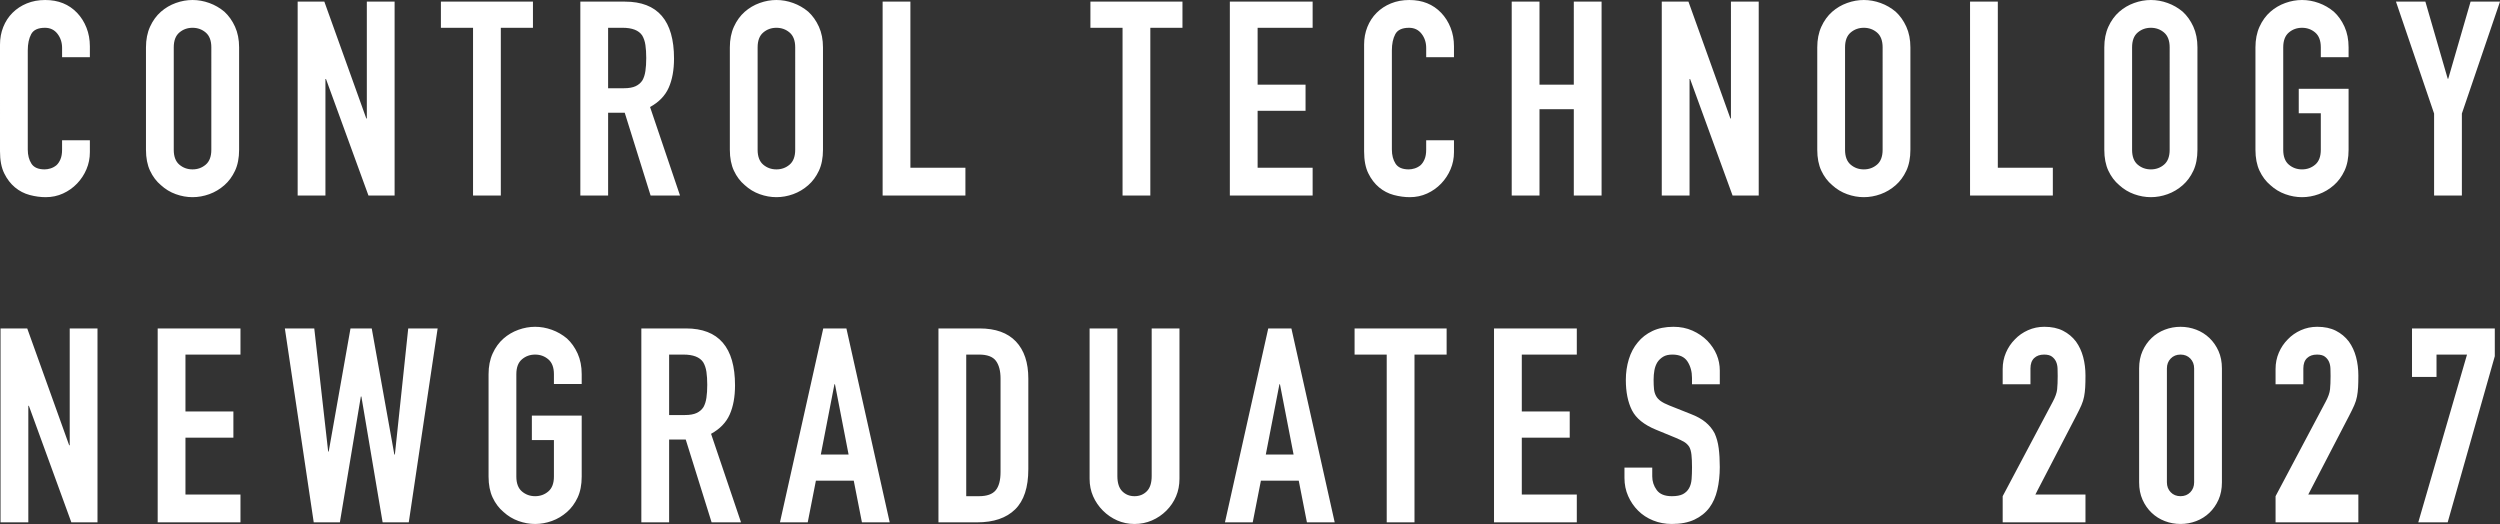 <?xml version="1.0" encoding="UTF-8"?>
<svg id="_レイヤー_1" data-name="レイヤー 1" xmlns="http://www.w3.org/2000/svg" viewBox="0 0 321.295 67.34">
  <rect x="0" y="0" width="321.295" height="67.34" fill="#333333" stroke="none"/>
  <defs>
    <style>
      .cls-1 {
        fill: #fff;
        isolation: isolate;
      }
    </style>
  </defs>
  <path id="CONTROL_TECHNOLOGY_NEWGRADUATES_2027" data-name="CONTROL TECHNOLOGY NEWGRADUATES 2027" class="cls-1" d="M11.55,18.024v1.54c0,.771-.146,1.5-.438,2.188-.292.688-.694,1.302-1.208,1.838-.514.537-1.115.963-1.803,1.277-.688.315-1.429.473-2.222.473-.677,0-1.365-.094-2.065-.28-.7-.187-1.33-.513-1.89-.979s-1.021-1.067-1.382-1.803c-.362-.735-.542-1.674-.542-2.817V5.74c0-.816.14-1.575.42-2.275.28-.7.676-1.307,1.19-1.82.513-.513,1.125-.915,1.837-1.207.711-.292,1.499-.438,2.362-.438,1.68,0,3.045.549,4.095,1.645.513.537.916,1.173,1.208,1.908.291.734.438,1.534.438,2.397v1.399h-3.57v-1.189c0-.7-.199-1.307-.595-1.82-.397-.513-.934-.77-1.61-.77-.887,0-1.476.274-1.768.822-.292.548-.438,1.242-.438,2.082v12.74c0,.724.157,1.33.473,1.82.315.489.88.734,1.697.734.233,0,.484-.04.752-.122.268-.082.519-.216.752-.402.21-.187.385-.443.525-.771.14-.326.21-.734.21-1.225v-1.226h3.57ZM18.76,6.09c0-1.003.175-1.89.525-2.66.35-.77.816-1.411,1.4-1.925.56-.49,1.195-.863,1.908-1.12.711-.257,1.429-.385,2.152-.385.723,0,1.44.128,2.152.385.711.257,1.359.63,1.942,1.12.56.514,1.015,1.155,1.365,1.925.35.771.525,1.657.525,2.66v13.16c0,1.05-.175,1.948-.525,2.695s-.805,1.364-1.365,1.854c-.584.514-1.231.898-1.942,1.155-.712.256-1.43.385-2.152.385-.724,0-1.441-.129-2.152-.385-.712-.257-1.348-.642-1.908-1.155-.584-.49-1.05-1.107-1.4-1.854s-.525-1.646-.525-2.695V6.09ZM22.33,19.25c0,.863.239,1.499.717,1.907.478.408,1.044.612,1.698.612.653,0,1.219-.204,1.697-.612.478-.408.718-1.044.718-1.907V6.09c0-.863-.24-1.499-.718-1.907-.479-.408-1.044-.612-1.697-.612-.654,0-1.22.204-1.698.612-.479.408-.717,1.044-.717,1.907v13.16ZM38.254,25.13V.21h3.43l5.39,15.015h.07V.21h3.57v24.92h-3.36l-5.46-14.98h-.07v14.98h-3.57ZM60.794,25.13V3.57h-4.13V.21h11.83v3.36h-4.13v21.56h-3.57ZM74.584,25.13V.21h5.74c4.2,0,6.3,2.438,6.3,7.314,0,1.471-.228,2.719-.683,3.745-.455,1.027-1.254,1.855-2.397,2.485l3.85,11.375h-3.78l-3.325-10.64h-2.135v10.64h-3.57ZM78.153,3.57v7.77h2.03c.63,0,1.132-.088,1.505-.263.373-.175.665-.425.875-.752.187-.327.315-.729.385-1.208.07-.478.105-1.032.105-1.662s-.035-1.185-.105-1.663c-.07-.478-.21-.893-.42-1.242-.443-.653-1.284-.979-2.52-.979h-1.855ZM93.798,6.09c0-1.003.175-1.89.525-2.66.35-.77.816-1.411,1.4-1.925.56-.49,1.195-.863,1.908-1.12.711-.257,1.429-.385,2.152-.385.723,0,1.44.128,2.152.385.711.257,1.359.63,1.942,1.12.56.514,1.015,1.155,1.365,1.925.35.771.525,1.657.525,2.66v13.16c0,1.05-.175,1.948-.525,2.695s-.805,1.364-1.365,1.854c-.584.514-1.231.898-1.942,1.155-.712.256-1.43.385-2.152.385-.724,0-1.441-.129-2.152-.385-.712-.257-1.348-.642-1.908-1.155-.584-.49-1.05-1.107-1.4-1.854s-.525-1.646-.525-2.695V6.09ZM97.368,19.25c0,.863.239,1.499.717,1.907.478.408,1.044.612,1.698.612.653,0,1.219-.204,1.697-.612.478-.408.718-1.044.718-1.907V6.09c0-.863-.24-1.499-.718-1.907-.479-.408-1.044-.612-1.697-.612-.654,0-1.22.204-1.698.612-.479.408-.717,1.044-.717,1.907v13.16ZM113.433,25.13V.21h3.57v21.35h7.07v3.57h-10.64ZM144.268,25.13V3.57h-4.13V.21h11.83v3.36h-4.13v21.56h-3.57ZM158.057,25.13V.21h10.64v3.36h-7.07v7.314h6.16v3.36h-6.16v7.314h7.07v3.57h-10.64ZM186.862,18.024v1.54c0,.771-.146,1.5-.438,2.188-.292.688-.694,1.302-1.208,1.838-.514.537-1.115.963-1.803,1.277-.688.315-1.429.473-2.222.473-.677,0-1.365-.094-2.065-.28-.7-.187-1.33-.513-1.89-.979s-1.021-1.067-1.382-1.803c-.362-.735-.542-1.674-.542-2.817V5.74c0-.816.14-1.575.42-2.275.28-.7.676-1.307,1.19-1.82.513-.513,1.125-.915,1.837-1.207.711-.292,1.499-.438,2.362-.438,1.68,0,3.045.549,4.095,1.645.513.537.916,1.173,1.208,1.908.291.734.438,1.534.438,2.397v1.399h-3.57v-1.189c0-.7-.199-1.307-.595-1.82-.397-.513-.934-.77-1.61-.77-.887,0-1.476.274-1.768.822-.292.548-.438,1.242-.438,2.082v12.74c0,.724.157,1.33.473,1.82.315.489.88.734,1.697.734.233,0,.484-.04.752-.122.268-.082.519-.216.752-.402.21-.187.385-.443.525-.771.14-.326.21-.734.21-1.225v-1.226h3.57ZM194.282,25.13V.21h3.57v10.675h4.41V.21h3.57v24.92h-3.57v-11.095h-4.41v11.095h-3.57ZM213.567,25.13V.21h3.43l5.39,15.015h.07V.21h3.57v24.92h-3.36l-5.46-14.98h-.07v14.98h-3.57ZM233.551,6.09c0-1.003.175-1.89.525-2.66.35-.77.816-1.411,1.4-1.925.56-.49,1.195-.863,1.908-1.12.711-.257,1.429-.385,2.152-.385.723,0,1.44.128,2.152.385.711.257,1.359.63,1.942,1.12.56.514,1.015,1.155,1.365,1.925.35.771.525,1.657.525,2.66v13.16c0,1.05-.175,1.948-.525,2.695s-.805,1.364-1.365,1.854c-.584.514-1.231.898-1.942,1.155-.712.256-1.43.385-2.152.385-.724,0-1.441-.129-2.152-.385-.712-.257-1.348-.642-1.908-1.155-.584-.49-1.05-1.107-1.4-1.854s-.525-1.646-.525-2.695V6.09ZM237.121,19.25c0,.863.239,1.499.717,1.907.478.408,1.044.612,1.698.612.653,0,1.219-.204,1.697-.612.478-.408.718-1.044.718-1.907V6.09c0-.863-.24-1.499-.718-1.907-.479-.408-1.044-.612-1.697-.612-.654,0-1.22.204-1.698.612-.479.408-.717,1.044-.717,1.907v13.16ZM253.186,25.13V.21h3.57v21.35h7.07v3.57h-10.64ZM270.441,6.09c0-1.003.175-1.89.525-2.66.35-.77.816-1.411,1.4-1.925.56-.49,1.195-.863,1.908-1.12.711-.257,1.429-.385,2.152-.385.723,0,1.44.128,2.152.385.711.257,1.359.63,1.942,1.12.56.514,1.015,1.155,1.365,1.925.35.771.525,1.657.525,2.66v13.16c0,1.05-.175,1.948-.525,2.695s-.805,1.364-1.365,1.854c-.584.514-1.231.898-1.942,1.155-.712.256-1.43.385-2.152.385-.724,0-1.441-.129-2.152-.385-.712-.257-1.348-.642-1.908-1.155-.584-.49-1.05-1.107-1.4-1.854s-.525-1.646-.525-2.695V6.09ZM274.011,19.25c0,.863.239,1.499.717,1.907.478.408,1.044.612,1.698.612.653,0,1.219-.204,1.697-.612.478-.408.718-1.044.718-1.907V6.09c0-.863-.24-1.499-.718-1.907-.479-.408-1.044-.612-1.697-.612-.654,0-1.22.204-1.698.612-.479.408-.717,1.044-.717,1.907v13.16ZM289.866,6.09c0-1.003.175-1.89.525-2.66.35-.77.816-1.411,1.4-1.925.56-.49,1.195-.863,1.908-1.12.711-.257,1.429-.385,2.152-.385.723,0,1.44.128,2.152.385.711.257,1.359.63,1.942,1.12.56.514,1.015,1.155,1.365,1.925.35.771.525,1.657.525,2.66v1.26h-3.57v-1.26c0-.863-.24-1.499-.718-1.907-.479-.408-1.044-.612-1.697-.612-.654,0-1.22.204-1.698.612-.479.408-.717,1.044-.717,1.907v13.16c0,.863.239,1.499.717,1.907.478.408,1.044.612,1.698.612.653,0,1.219-.204,1.697-.612.478-.408.718-1.044.718-1.907v-4.69h-2.835v-3.149h6.405v7.84c0,1.05-.175,1.948-.525,2.695s-.805,1.364-1.365,1.854c-.584.514-1.231.898-1.942,1.155-.712.256-1.43.385-2.152.385-.724,0-1.441-.129-2.152-.385-.712-.257-1.348-.642-1.908-1.155-.584-.49-1.05-1.107-1.4-1.854s-.525-1.646-.525-2.695V6.09ZM312.825,25.13v-10.535l-4.9-14.385h3.78l2.87,9.905h.07l2.87-9.905h3.78l-4.9,14.385v10.535h-3.57ZM.07,67.13v-24.92h3.43l5.39,15.015h.07v-15.015h3.57v24.92h-3.36l-5.46-14.98h-.07v14.98H.07ZM20.265,67.13v-24.92h10.64v3.36h-7.07v7.314h6.16v3.36h-6.16v7.314h7.07v3.57h-10.64ZM56.244,42.21l-3.71,24.92h-3.36l-2.73-16.17h-.07l-2.695,16.17h-3.36l-3.71-24.92h3.78l1.785,15.82h.07l2.8-15.82h2.73l2.905,16.205h.07l1.715-16.205h3.78ZM62.789,48.09c0-1.003.175-1.89.525-2.66.35-.77.816-1.411,1.4-1.925.56-.49,1.195-.863,1.908-1.12.711-.257,1.429-.385,2.152-.385.723,0,1.44.128,2.152.385.711.257,1.359.63,1.942,1.12.56.514,1.015,1.155,1.365,1.925.35.771.525,1.657.525,2.66v1.26h-3.57v-1.26c0-.863-.24-1.499-.718-1.907-.479-.408-1.044-.612-1.697-.612-.654,0-1.22.204-1.698.612-.479.408-.717,1.044-.717,1.907v13.16c0,.863.239,1.499.717,1.907.478.408,1.044.612,1.698.612.653,0,1.219-.204,1.697-.612.478-.408.718-1.044.718-1.907v-4.69h-2.835v-3.149h6.405v7.84c0,1.05-.175,1.948-.525,2.695s-.805,1.364-1.365,1.854c-.584.514-1.231.898-1.942,1.155-.712.256-1.43.385-2.152.385-.724,0-1.441-.129-2.152-.385-.712-.257-1.348-.642-1.908-1.155-.584-.49-1.05-1.107-1.4-1.854s-.525-1.646-.525-2.695v-13.16ZM82.424,67.13v-24.92h5.74c4.2,0,6.3,2.438,6.3,7.314,0,1.471-.228,2.719-.683,3.745-.455,1.027-1.254,1.855-2.397,2.485l3.85,11.375h-3.78l-3.325-10.64h-2.135v10.64h-3.57ZM85.994,45.57v7.77h2.03c.63,0,1.132-.088,1.505-.263.373-.175.665-.425.875-.752.187-.327.315-.729.385-1.208.07-.478.105-1.032.105-1.662s-.035-1.185-.105-1.663c-.07-.478-.21-.893-.42-1.242-.443-.653-1.284-.979-2.52-.979h-1.855ZM100.238,67.13l5.565-24.92h2.975l5.565,24.92h-3.57l-1.05-5.355h-4.865l-1.05,5.355h-3.57ZM109.059,58.415l-1.75-9.03h-.07l-1.75,9.03h3.57ZM120.608,67.13v-24.92h5.285c2.053,0,3.611.56,4.673,1.68,1.062,1.12,1.592,2.707,1.592,4.76v11.655c0,2.334-.566,4.055-1.697,5.163-1.132,1.108-2.76,1.662-4.883,1.662h-4.97ZM124.178,45.57v18.199h1.645c1.003,0,1.715-.25,2.135-.752.42-.502.63-1.289.63-2.362v-12.006c0-.979-.199-1.737-.595-2.274-.397-.536-1.12-.805-2.17-.805h-1.645ZM151.583,42.21v19.32c0,.816-.146,1.569-.438,2.257-.292.688-.706,1.302-1.243,1.838-.537.537-1.155.957-1.855,1.26-.7.303-1.447.455-2.24.455-.793,0-1.535-.152-2.223-.455-.688-.303-1.301-.723-1.837-1.26-.537-.536-.957-1.149-1.26-1.838-.303-.688-.455-1.44-.455-2.257v-19.32h3.57v18.97c0,.888.21,1.54.63,1.96s.945.63,1.575.63,1.155-.21,1.575-.63c.42-.42.63-1.072.63-1.96v-18.97h3.57ZM157.428,67.13l5.565-24.92h2.975l5.565,24.92h-3.57l-1.05-5.355h-4.865l-1.05,5.355h-3.57ZM166.248,58.415l-1.75-9.03h-.07l-1.75,9.03h3.57ZM178.218,67.13v-21.56h-4.13v-3.36h11.83v3.36h-4.13v21.56h-3.57ZM192.008,67.13v-24.92h10.64v3.36h-7.07v7.314h6.16v3.36h-6.16v7.314h7.07v3.57h-10.64ZM221.022,49.385h-3.57v-.805c0-.816-.193-1.522-.578-2.118-.385-.595-1.033-.892-1.942-.892-.49,0-.887.093-1.19.279-.304.188-.549.42-.735.7-.187.304-.315.647-.385,1.032-.07.386-.105.788-.105,1.208,0,.49.018.898.052,1.225.035.327.123.619.263.875.14.257.344.479.612.665.268.188.636.374,1.103.561l2.73,1.085c.793.303,1.435.659,1.925,1.067.49.408.875.881,1.155,1.417.256.561.432,1.196.525,1.908s.14,1.522.14,2.432c0,1.051-.105,2.025-.315,2.923-.21.898-.548,1.663-1.015,2.293-.49.653-1.132,1.167-1.925,1.54-.793.373-1.762.56-2.905.56-.863,0-1.668-.152-2.415-.455s-1.388-.723-1.925-1.26c-.537-.536-.962-1.16-1.277-1.873-.315-.711-.473-1.487-.473-2.327v-1.33h3.57v1.12c0,.653.193,1.242.578,1.768.385.525,1.033.787,1.942.787.606,0,1.079-.087,1.417-.262.338-.176.601-.426.788-.753.187-.326.297-.718.333-1.173s.053-.962.053-1.522c0-.652-.023-1.189-.07-1.609s-.14-.758-.28-1.016c-.164-.256-.379-.466-.647-.63-.269-.163-.625-.338-1.067-.524l-2.555-1.051c-1.54-.63-2.573-1.464-3.098-2.502s-.788-2.339-.788-3.902c0-.934.128-1.82.385-2.66.256-.84.642-1.563,1.155-2.17.49-.606,1.114-1.091,1.873-1.453.758-.361,1.663-.542,2.712-.542.887,0,1.698.163,2.433.49s1.371.758,1.908,1.295c1.073,1.12,1.61,2.403,1.61,3.85v1.75ZM257.381,67.13v-3.36l6.44-12.145c.327-.606.513-1.138.56-1.593.046-.455.07-1.021.07-1.697,0-.303-.006-.624-.017-.963-.012-.338-.076-.635-.193-.893-.117-.256-.292-.472-.525-.647-.233-.175-.572-.262-1.015-.262-.537,0-.962.151-1.277.454-.315.304-.473.747-.473,1.33v2.03h-3.57v-1.96c0-.746.14-1.446.42-2.1.28-.653.665-1.226,1.155-1.715.466-.49,1.026-.881,1.68-1.173s1.353-.438,2.1-.438c.933,0,1.732.169,2.397.508.665.338,1.219.799,1.663,1.382.42.584.729,1.249.928,1.995.198.747.297,1.54.297,2.38,0,.607-.012,1.115-.035,1.522-.023.409-.07.8-.14,1.173-.07.373-.187.747-.35,1.12-.164.373-.385.828-.665,1.365l-5.25,10.114h6.44v3.57h-10.64ZM274.916,47.354c0-.84.146-1.586.438-2.239.291-.653.683-1.213,1.172-1.681.49-.466,1.056-.822,1.698-1.067.642-.245,1.312-.367,2.012-.367.7,0,1.371.122,2.013.367.642.245,1.208.602,1.698,1.067.49.468.88,1.027,1.172,1.681.291.653.438,1.399.438,2.239v14.631c0,.84-.146,1.587-.438,2.239-.292.653-.683,1.214-1.172,1.681-.49.467-1.056.822-1.698,1.067-.642.245-1.312.367-2.013.367-.7,0-1.371-.122-2.012-.367-.642-.245-1.208-.601-1.698-1.067-.49-.467-.881-1.027-1.172-1.681-.292-.652-.438-1.399-.438-2.239v-14.631ZM278.486,61.985c0,.513.163.939.49,1.277.327.338.747.507,1.26.507s.933-.169,1.26-.507c.327-.338.49-.765.49-1.277v-14.631c0-.513-.163-.938-.49-1.277-.327-.338-.747-.507-1.26-.507s-.933.169-1.26.507c-.327.339-.49.765-.49,1.277v14.631ZM292.451,67.13v-3.36l6.44-12.145c.327-.606.513-1.138.56-1.593.046-.455.07-1.021.07-1.697,0-.303-.006-.624-.017-.963-.012-.338-.076-.635-.193-.893-.117-.256-.292-.472-.525-.647-.233-.175-.572-.262-1.015-.262-.537,0-.962.151-1.277.454-.315.304-.473.747-.473,1.33v2.03h-3.57v-1.96c0-.746.14-1.446.42-2.1.28-.653.665-1.226,1.155-1.715.466-.49,1.026-.881,1.68-1.173s1.353-.438,2.1-.438c.933,0,1.732.169,2.397.508.665.338,1.219.799,1.663,1.382.42.584.729,1.249.928,1.995.198.747.297,1.54.297,2.38,0,.607-.012,1.115-.035,1.522-.023.409-.07.8-.14,1.173-.07.373-.187.747-.35,1.12-.164.373-.385.828-.665,1.365l-5.25,10.114h6.44v3.57h-10.64ZM310.791,67.13l6.265-21.56h-3.92v2.869h-3.15v-6.229h10.64v3.57l-6.055,21.35h-3.78Z"/>
</svg>